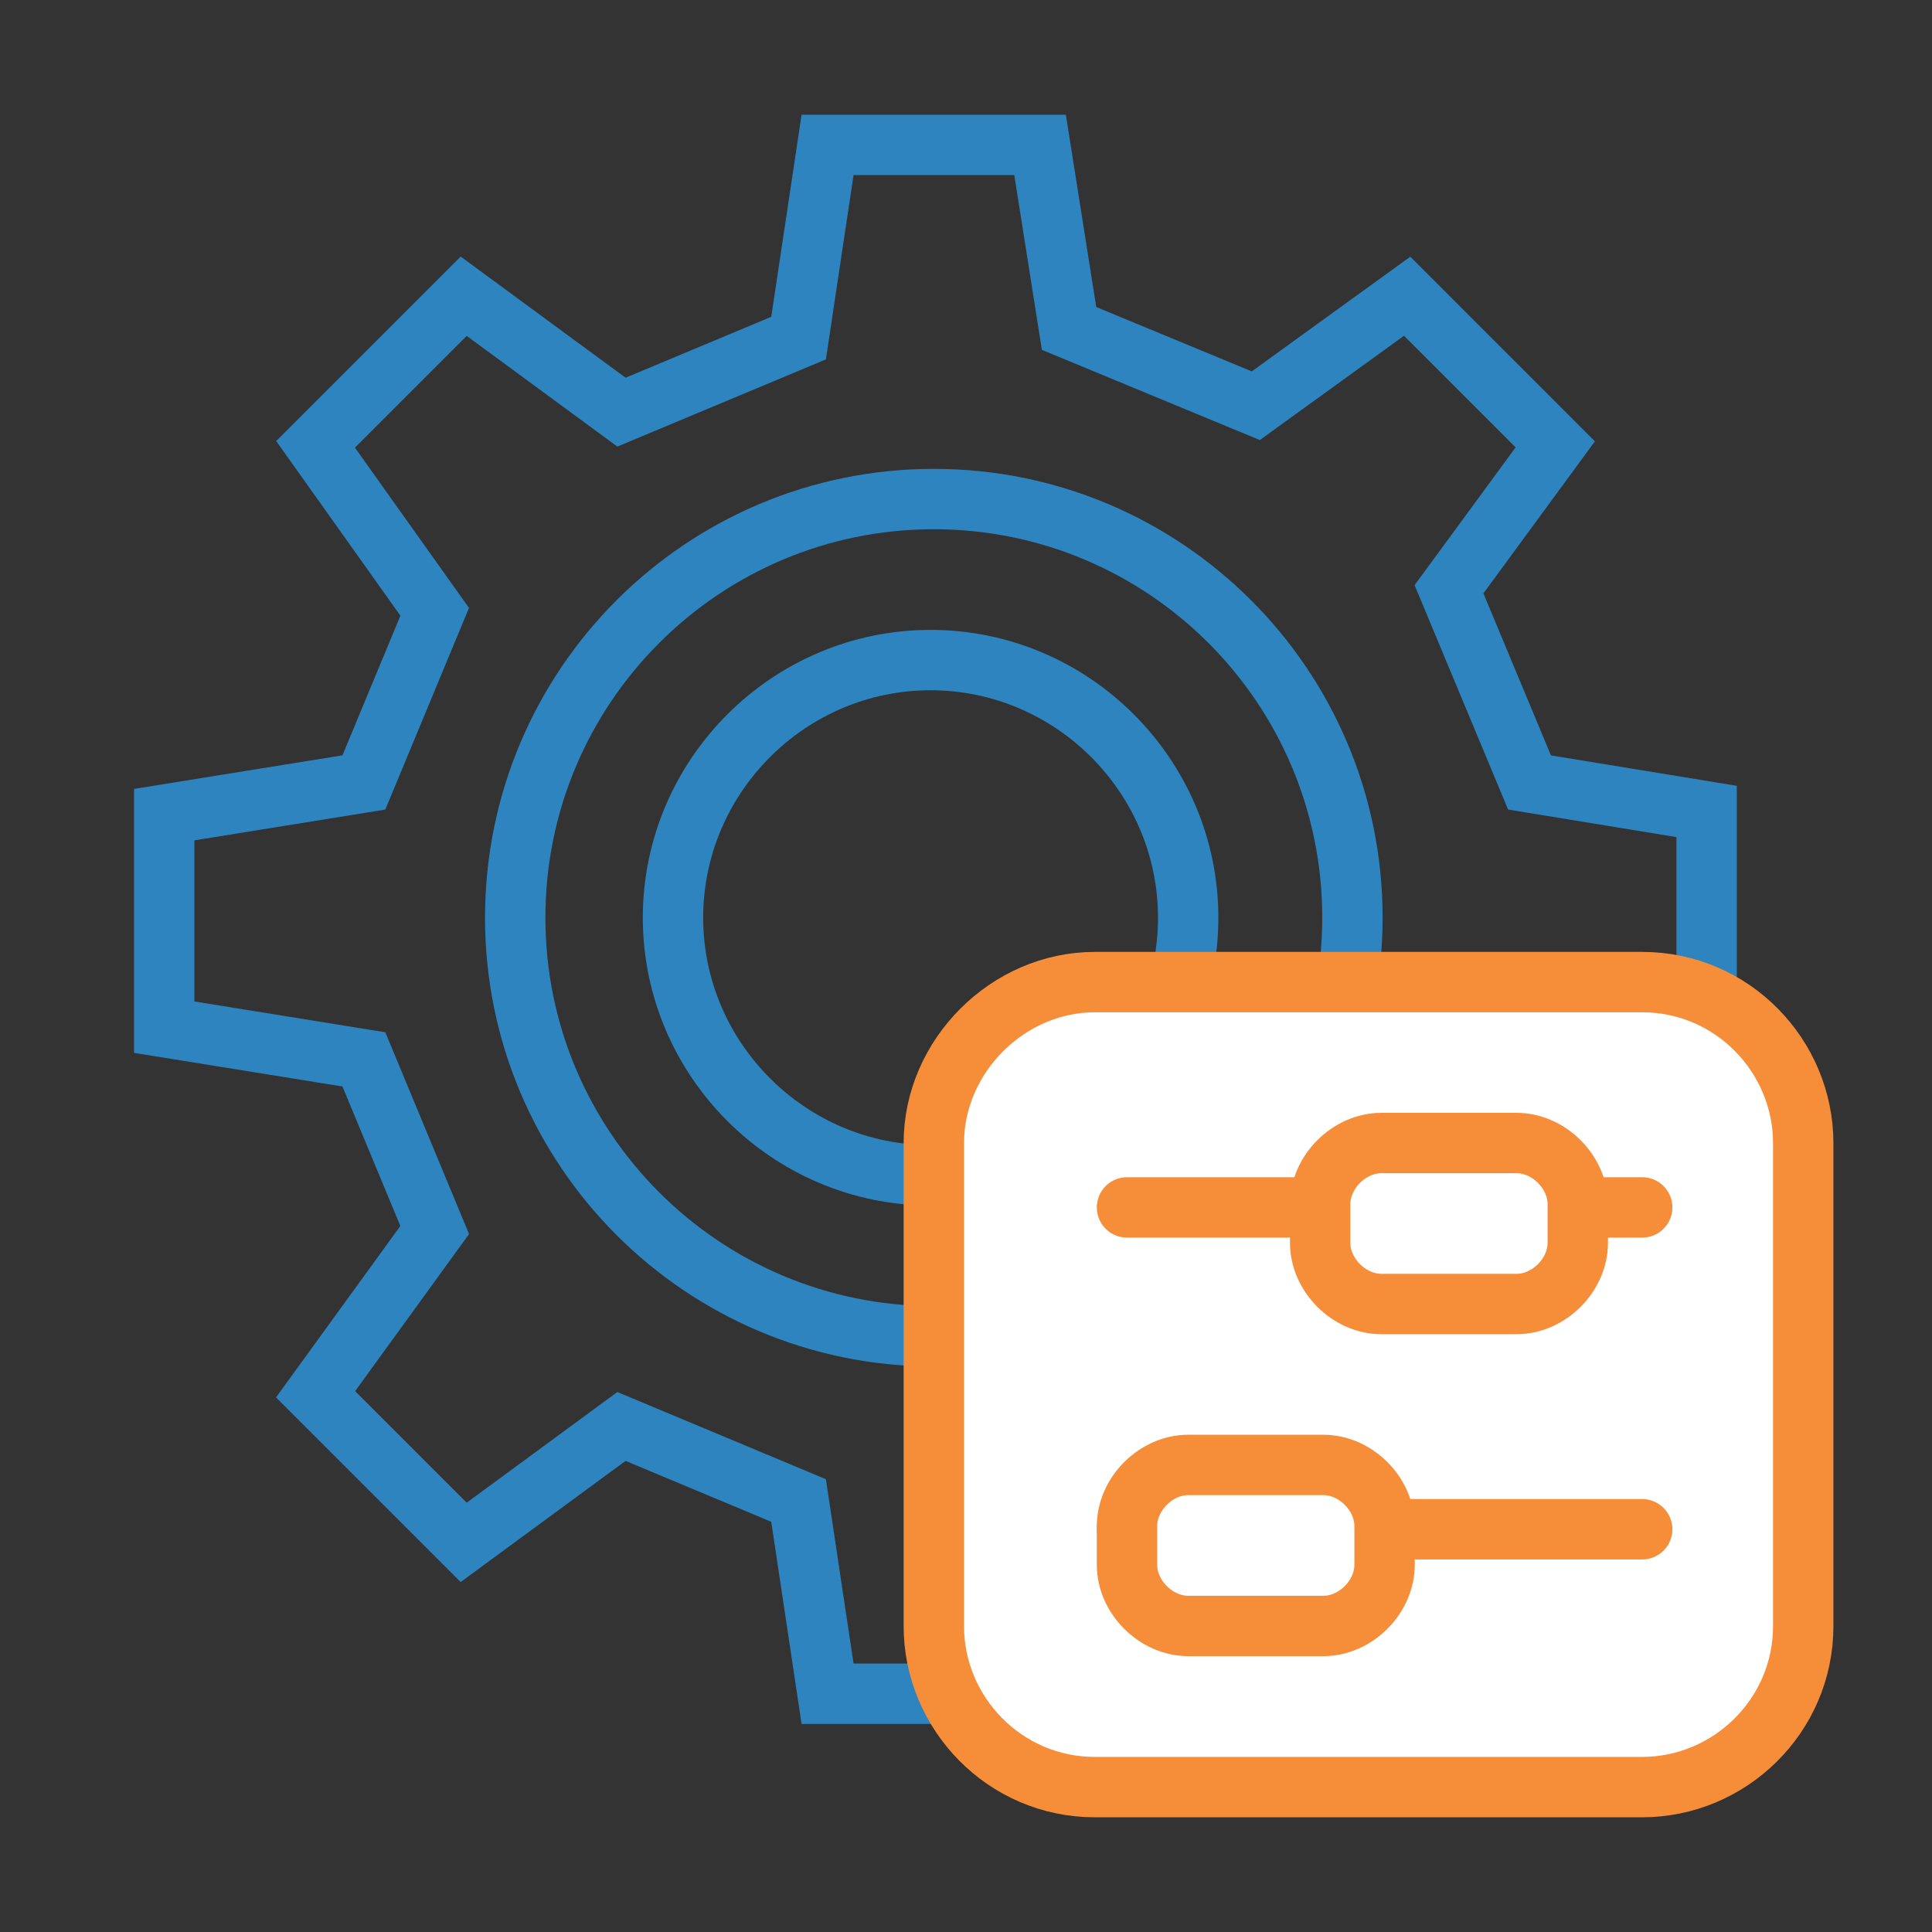 <svg width="64" height="64" viewBox="0 0 64 64" fill="none" xmlns="http://www.w3.org/2000/svg">
<rect x="0" y="0" width="64" height="64" fill="#333333" stroke="none"/>
<path d="M30.934 44.266C38.592 44.266 44.801 38.057 44.801 30.399C44.801 22.741 38.592 16.532 30.934 16.532C23.276 16.532 17.067 22.741 17.067 30.399C17.067 38.057 23.276 44.266 30.934 44.266Z" stroke="#2D84BF" stroke-width="2" stroke-miterlimit="10"/>
<path d="M56.534 33.92V26.88L50.667 25.92L48 19.52L51.52 14.72L46.614 9.813L41.6 13.44L35.414 10.88L34.454 4.8H27.414L26.454 11.2L20.587 13.653L15.36 9.813L10.454 14.72L14.4 20.267L12.054 25.92L5.44 26.986V34.026L12.054 35.093L14.4 40.746L10.454 46.187L15.36 51.093L20.587 47.253L26.454 49.706L27.414 56.106H34.454L35.414 50.026L41.6 47.467L46.614 51.093L51.52 46.187L48 41.386L50.667 34.986L56.534 33.92ZM30.827 38.933C26.134 38.933 22.294 35.093 22.294 30.4C22.294 25.706 26.134 21.866 30.827 21.866C35.52 21.866 39.36 25.706 39.36 30.4C39.36 35.093 35.52 38.933 30.827 38.933Z" stroke="#2D84BF" stroke-width="2" stroke-miterlimit="10"/>
<path d="M36.267 32.533H54.4C57.387 32.533 59.734 34.986 59.734 37.867V53.867C59.734 56.853 57.28 59.2 54.4 59.2H36.267C33.28 59.2 30.934 56.746 30.934 53.867V37.867C30.934 34.986 33.387 32.533 36.267 32.533Z" fill="white" stroke="#F68E39" stroke-width="2" stroke-miterlimit="10"/>
<path d="M37.333 50.659H54.4" stroke="#F68E39" stroke-width="2" stroke-miterlimit="10" stroke-linecap="round"/>
<path d="M39.36 48.528H43.84C44.906 48.528 45.866 49.488 45.866 50.555V51.835C45.866 52.902 44.906 53.862 43.84 53.862H39.36C38.293 53.862 37.333 52.902 37.333 51.835V50.555C37.333 49.488 38.293 48.528 39.36 48.528Z" fill="white" stroke="#F68E39" stroke-width="2" stroke-miterlimit="10"/>
<path d="M37.333 39.997H54.4" stroke="#F68E39" stroke-width="2" stroke-miterlimit="10" stroke-linecap="round"/>
<path d="M45.759 37.864H50.239C51.306 37.864 52.266 38.824 52.266 39.89V41.17C52.266 42.237 51.306 43.197 50.239 43.197H45.759C44.692 43.197 43.732 42.237 43.732 41.17V39.89C43.732 38.824 44.692 37.864 45.759 37.864Z" fill="white" stroke="#F68E39" stroke-width="2" stroke-miterlimit="10"/>
</svg>
